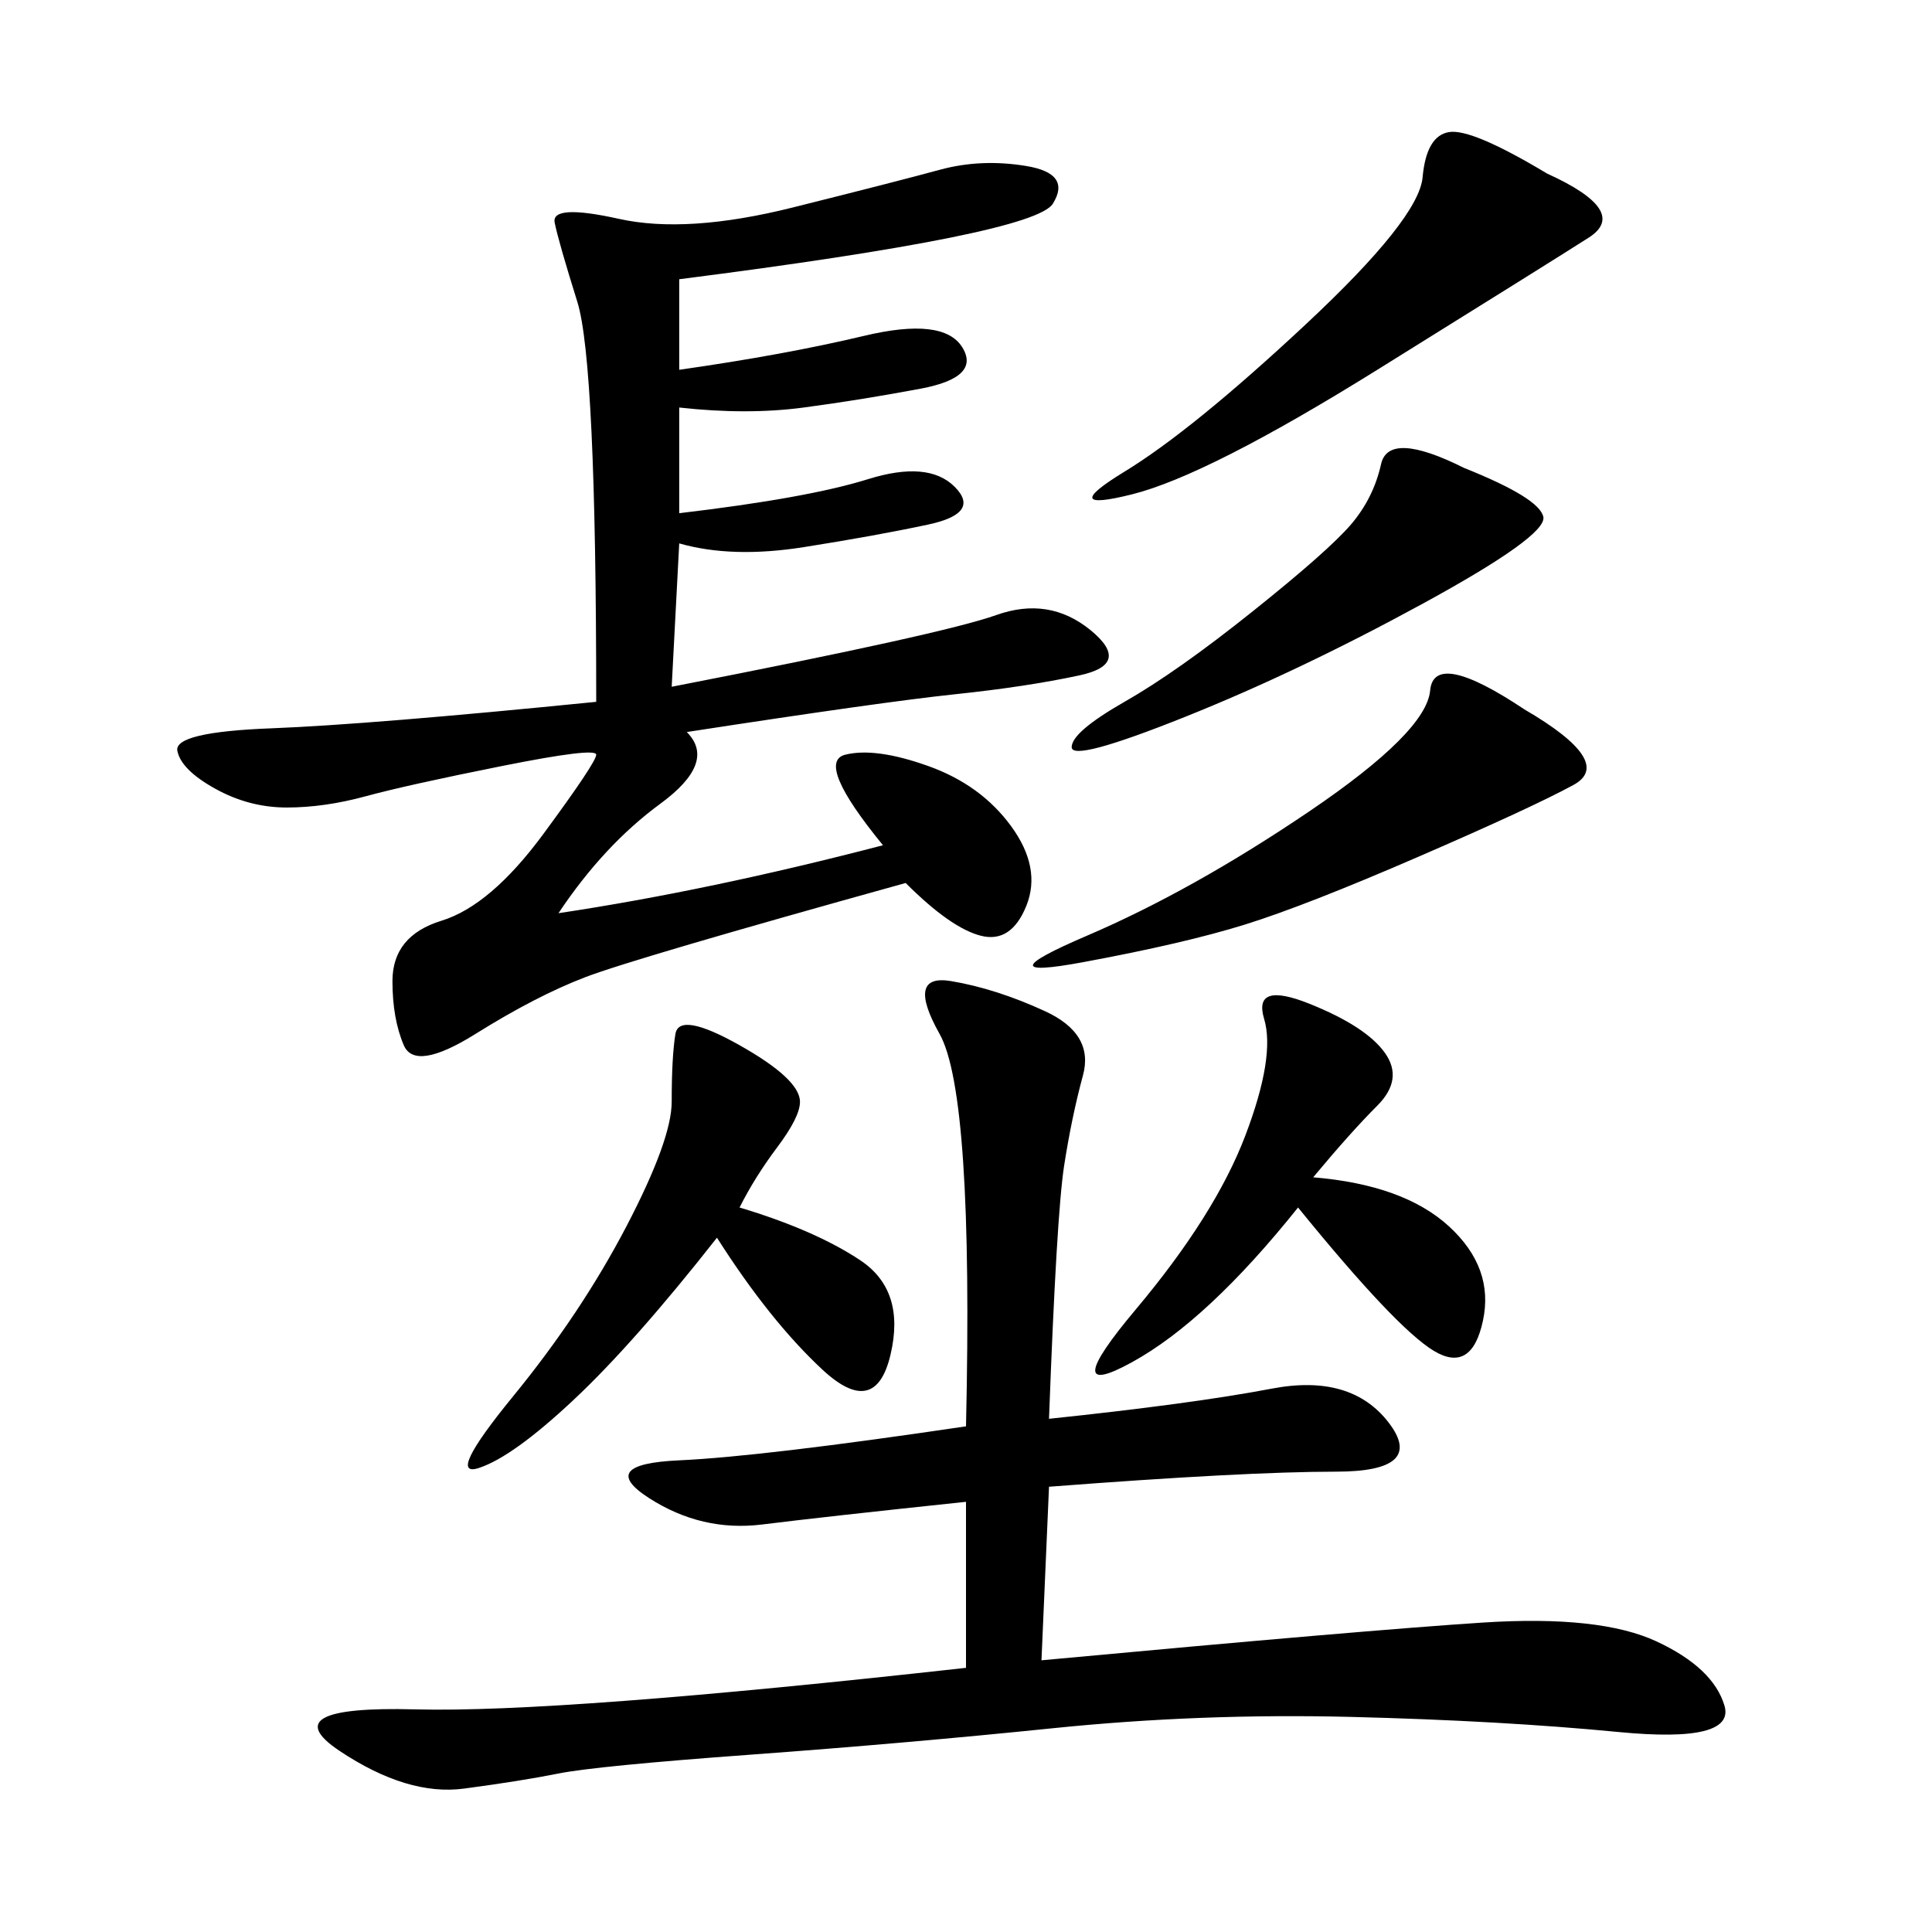 <svg xmlns="http://www.w3.org/2000/svg" xmlns:xlink="http://www.w3.org/1999/xlink" width="300" height="300"><path d="M105.47 43.36L105.47 57.42Q121.88 55.08 134.18 52.15Q146.48 49.22 149.41 53.91Q152.34 58.59 142.97 60.35Q133.59 62.11 124.80 63.28Q116.02 64.45 105.47 63.28L105.47 63.28L105.47 79.69Q125.39 77.34 134.77 74.41Q144.14 71.48 148.24 75.59Q152.34 79.69 144.14 81.45Q135.94 83.20 124.80 84.96Q113.67 86.72 105.47 84.38L105.47 84.38L104.30 106.64Q146.48 98.44 154.69 95.51Q162.89 92.58 169.34 97.85Q175.78 103.13 167.58 104.88Q159.38 106.64 148.24 107.81Q137.11 108.98 106.64 113.67L106.64 113.67Q111.33 118.36 102.54 124.80Q93.75 131.25 86.72 141.80L86.72 141.80Q110.16 138.28 137.11 131.25L137.11 131.25Q126.56 118.36 131.25 117.19Q135.94 116.02 144.14 118.95Q152.34 121.88 157.03 128.32Q161.72 134.77 159.38 140.63Q157.03 146.48 152.34 145.31Q147.66 144.14 140.63 137.11L140.63 137.11Q98.44 148.83 90.82 151.76Q83.20 154.69 73.83 160.55Q64.45 166.41 62.70 162.30Q60.94 158.20 60.94 152.34L60.94 152.34Q60.94 145.31 68.55 142.97Q76.17 140.63 84.38 129.49Q92.58 118.36 92.58 117.19L92.58 117.19Q92.58 116.02 77.93 118.95Q63.28 121.88 56.84 123.63Q50.39 125.39 44.53 125.39L44.53 125.39Q38.67 125.39 33.40 122.46Q28.13 119.53 27.54 116.60Q26.95 113.67 42.19 113.09Q57.42 112.50 92.58 108.98L92.58 108.98Q92.58 56.25 89.65 46.88Q86.72 37.50 86.13 34.57Q85.55 31.64 96.09 33.98Q106.64 36.33 123.05 32.23Q139.45 28.13 145.90 26.37Q152.34 24.61 159.38 25.78Q166.41 26.95 163.48 31.64Q160.55 36.33 105.47 43.36L105.47 43.36ZM162.89 220.31Q185.16 217.97 197.46 215.63Q209.77 213.28 215.63 220.90Q221.48 228.52 207.42 228.52L207.42 228.52Q193.36 228.52 162.89 230.86L162.89 230.86L161.72 257.81Q212.11 253.13 230.27 251.95Q248.44 250.78 257.23 254.88Q266.02 258.98 267.77 264.84Q269.53 270.70 251.37 268.95Q233.20 267.19 209.77 266.60Q186.33 266.02 163.48 268.36Q140.63 270.70 116.60 272.46Q92.58 274.22 86.72 275.39Q80.86 276.56 72.07 277.73Q63.28 278.91 52.73 271.88Q42.19 264.84 64.45 265.43Q86.72 266.02 150 258.98L150 258.98L150 233.20Q127.73 235.55 118.36 236.72Q108.98 237.89 100.78 232.62Q92.58 227.34 105.47 226.76Q118.36 226.17 150 221.48L150 221.48Q151.17 169.92 145.90 160.55Q140.63 151.17 147.66 152.34Q154.69 153.52 162.30 157.03Q169.92 160.55 168.16 166.99Q166.41 173.44 165.23 181.05Q164.06 188.67 162.89 220.31L162.89 220.31ZM114.84 187.50Q126.56 191.02 133.59 195.70Q140.63 200.39 138.28 210.35Q135.94 220.31 127.73 212.70Q119.53 205.08 111.33 192.19L111.33 192.19Q98.44 208.59 89.06 217.38Q79.69 226.17 74.41 227.93Q69.14 229.69 79.69 216.80Q90.23 203.91 97.27 190.43Q104.30 176.95 104.30 171.09L104.30 171.09Q104.30 164.06 104.88 160.55Q105.47 157.03 114.84 162.30Q124.22 167.58 124.22 171.09L124.22 171.09Q124.22 173.44 120.70 178.13Q117.19 182.81 114.84 187.50L114.84 187.50ZM203.91 182.81Q217.97 183.98 225 190.43Q232.03 196.88 230.27 205.08Q228.52 213.28 222.66 209.77Q216.80 206.25 201.56 187.50L201.56 187.50Q187.50 205.08 175.78 211.52Q164.06 217.97 176.37 203.32Q188.67 188.67 193.36 176.37Q198.05 164.06 196.29 158.20Q194.53 152.34 203.32 155.86Q212.11 159.38 215.04 163.48Q217.97 167.58 213.87 171.68Q209.77 175.78 203.91 182.81L203.91 182.81ZM240.23 26.95Q253.13 32.81 246.68 36.91Q240.23 41.02 213.87 57.42Q187.50 73.83 175.78 76.76Q164.06 79.69 174.61 73.24Q185.16 66.80 202.73 50.39Q220.31 33.98 220.90 27.54Q221.48 21.09 225 20.51Q228.52 19.92 240.23 26.95L240.23 26.95ZM236.72 110.16Q250.78 118.36 244.34 121.88Q237.89 125.39 220.31 133.01Q202.73 140.63 193.36 143.55Q183.98 146.48 168.16 149.41Q152.34 152.34 168.75 145.31Q185.16 138.28 203.32 125.98Q221.48 113.67 222.07 107.23Q222.66 100.78 236.72 110.16L236.72 110.16ZM227.34 72.66Q239.06 77.34 239.65 80.27Q240.23 83.20 220.90 93.75Q201.56 104.30 183.98 111.33Q166.41 118.36 166.41 116.02L166.41 116.02Q166.41 113.67 174.61 108.98Q182.81 104.30 194.53 94.92Q206.25 85.55 209.77 81.45Q213.28 77.34 214.45 72.07Q215.63 66.80 227.34 72.66L227.34 72.66Z"/></svg>
